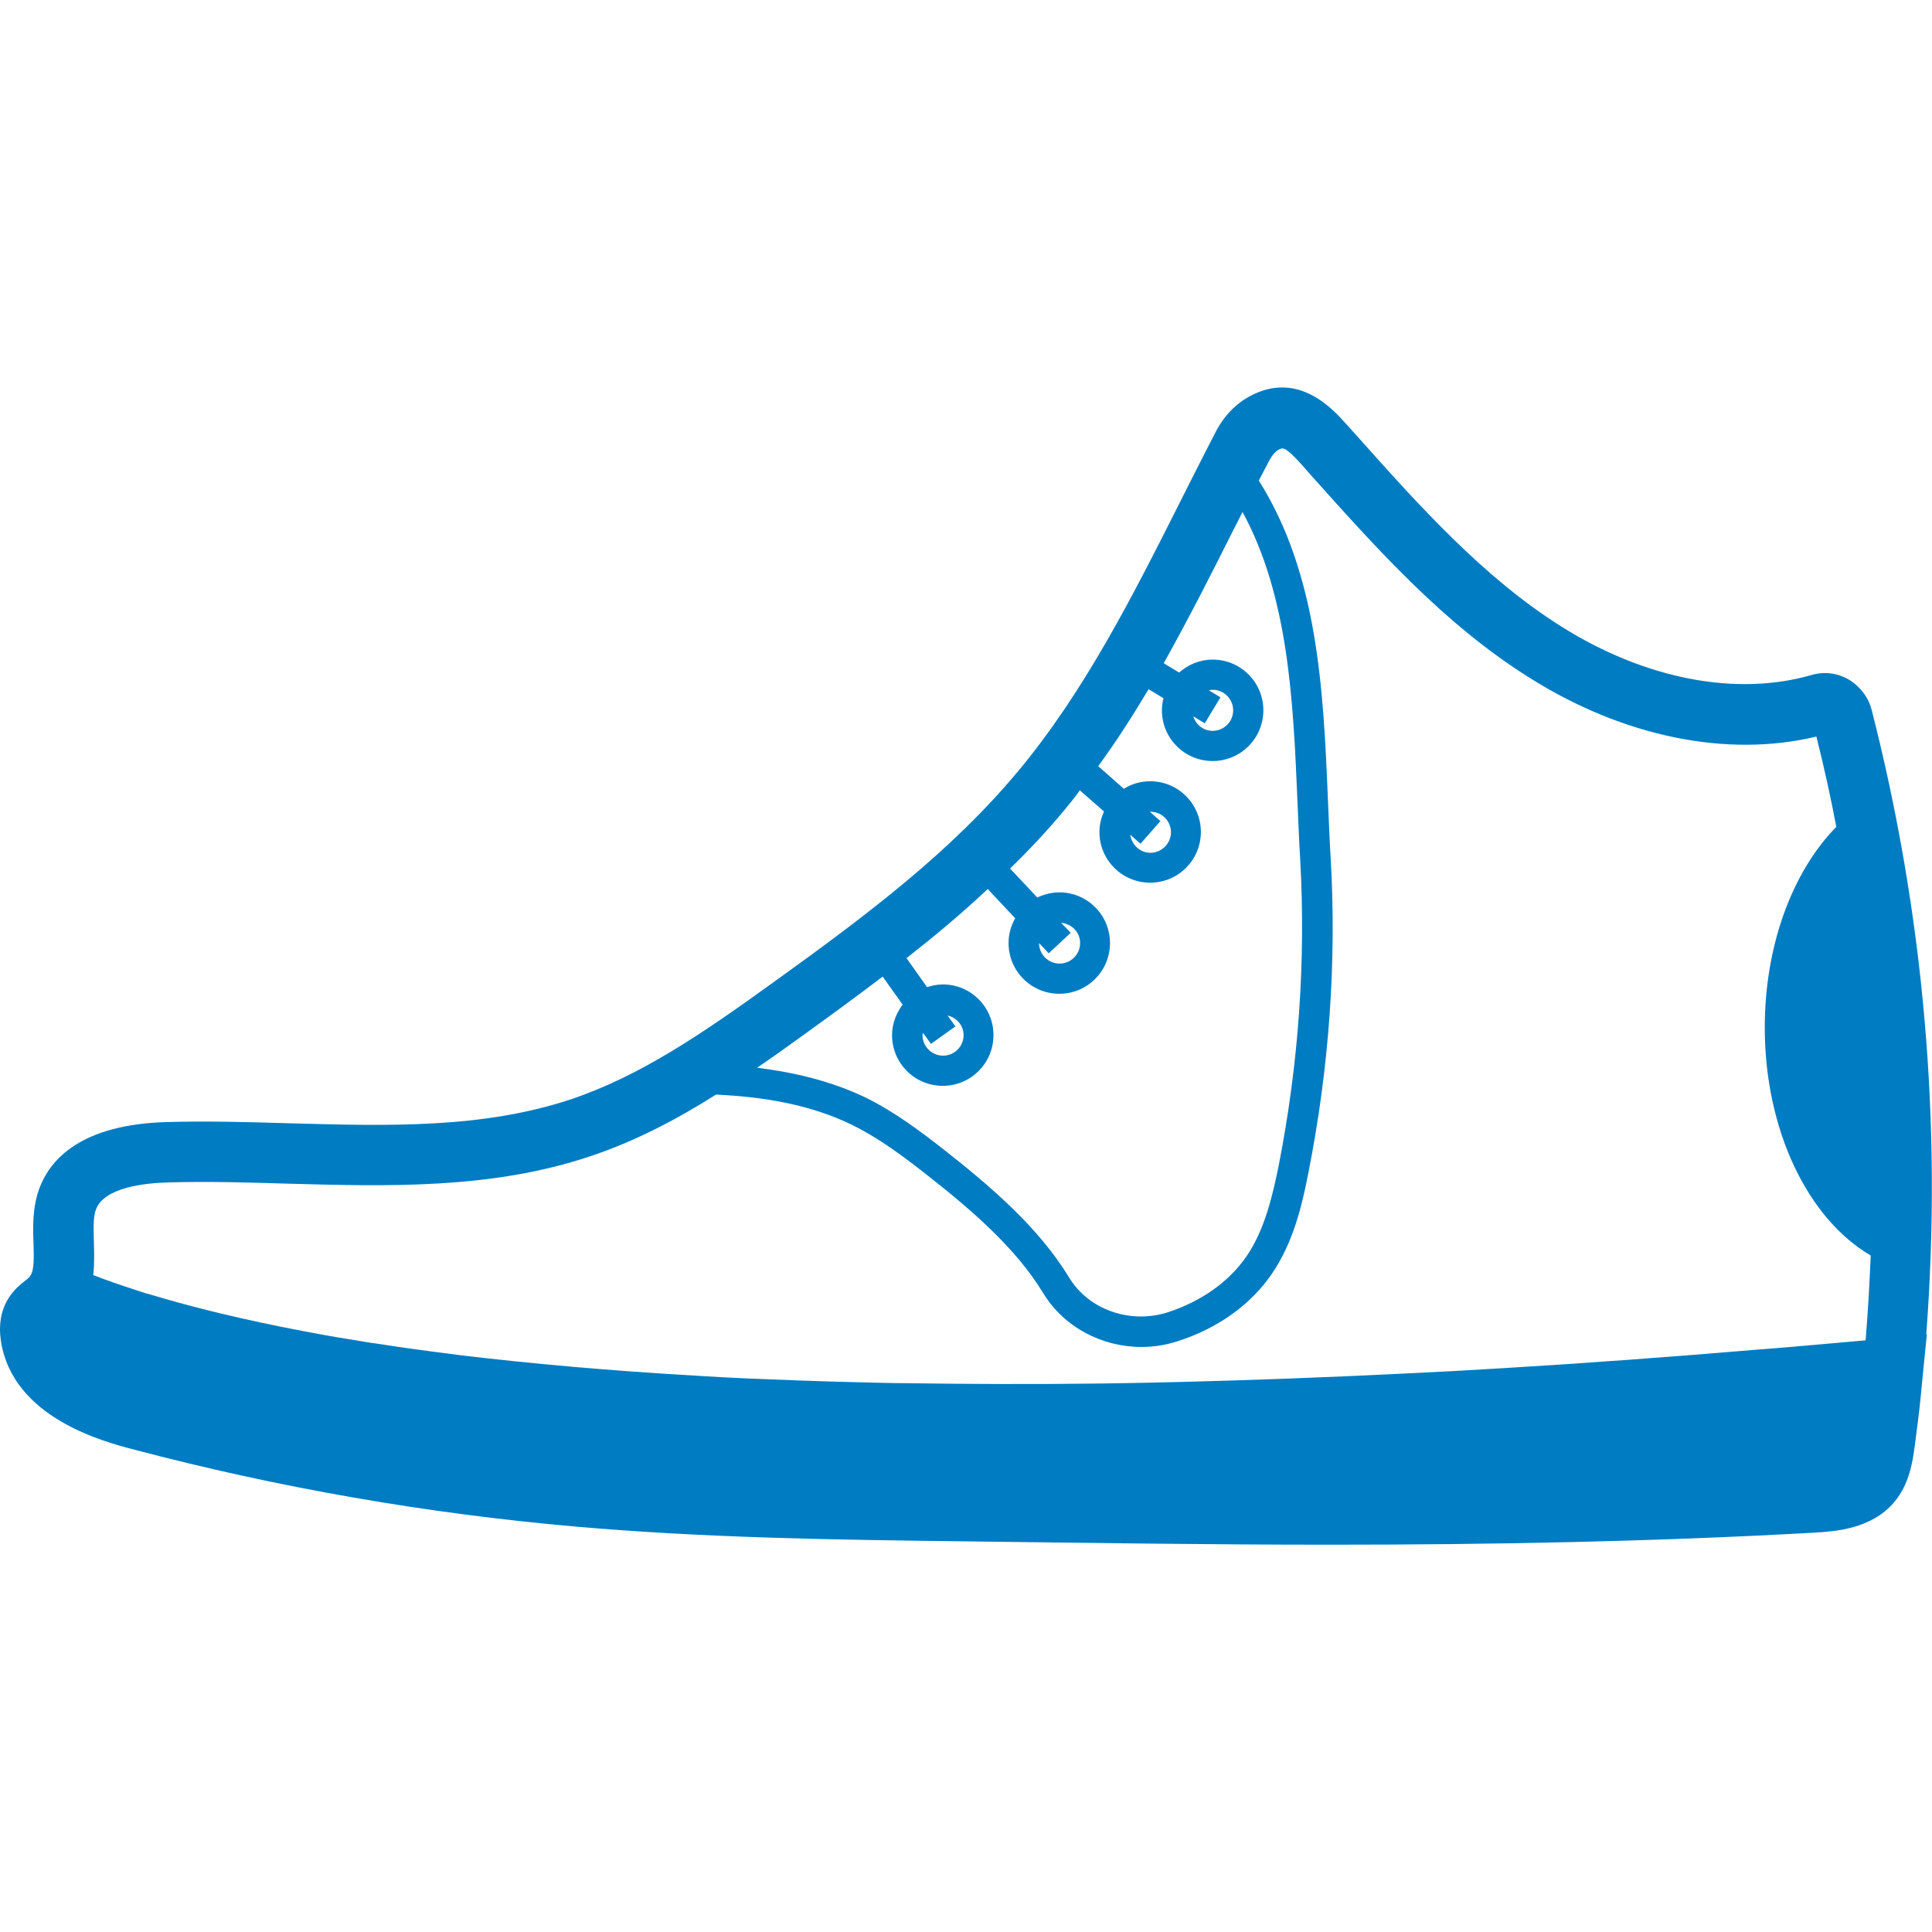 <svg id="Layer_1" enable-background="new 0 0 64 64" viewBox="0 0 64 64" xmlns="http://www.w3.org/2000/svg"><g><path d="m.97 42.31c-.04.04-.08.07-.13.11-.17.13-.4.32-.58.62-.23.39-.31.85-.23 1.38.39 2.55 3.41 3.34 4.41 3.6 4.78 1.26 9.7 2.12 14.63 2.55 4.32.38 8.73.44 12.98.49 3.96.05 7.98.11 12.02.11 5.34 0 10.72-.1 16.05-.4.65-.04 1.86-.11 2.62-1 .52-.61.62-1.37.69-1.88.07-.52.14-1.07.2-1.66l.08-.83.12-1.2h-.02c.53-6.98-.08-13.93-1.81-20.69-.11-.42-.39-.78-.76-1-.38-.22-.81-.27-1.23-.15-2.49.72-5.51.14-8.28-1.6-2.58-1.62-4.72-4.01-6.78-6.32l-.37-.41c-.43-.48-1.57-1.75-3.15-.92-.48.25-.89.67-1.16 1.2-.41.79-.81 1.59-1.21 2.38-1.54 3.06-3.14 6.22-5.32 8.84-2.22 2.67-4.99 4.76-8.12 7.01-2.3 1.66-4.39 3.1-6.72 3.88-2.93.97-6.03.88-9.32.79-1.33-.04-2.71-.08-4.06-.04-2.83.08-3.85 1.23-4.21 2.18-.24.64-.22 1.28-.2 1.85.01.42.03.86-.1 1.05zm24.11-6.94c.56-.38 1.13-.79 1.71-1.21.83-.6 1.65-1.2 2.45-1.81l.66.93c-.21.28-.35.63-.35 1.01 0 .93.75 1.68 1.68 1.68s1.68-.75 1.68-1.68-.75-1.68-1.68-1.68c-.18 0-.36.04-.52.09l-.68-.96c.93-.73 1.83-1.48 2.69-2.29l.91.97c-.14.24-.22.52-.22.82 0 .93.75 1.68 1.68 1.68s1.68-.75 1.68-1.68-.75-1.68-1.68-1.68c-.26 0-.51.07-.73.17l-.9-.96c.64-.62 1.25-1.27 1.82-1.96.17-.21.34-.41.49-.63l.8.7c-.09.21-.15.44-.15.68 0 .93.75 1.68 1.68 1.68s1.68-.75 1.68-1.68-.75-1.68-1.68-1.68c-.32 0-.62.09-.87.25l-.85-.75c.6-.82 1.15-1.68 1.67-2.55l.49.3c-.03.13-.05.26-.05.4 0 .93.75 1.68 1.68 1.68s1.68-.75 1.68-1.68-.75-1.68-1.68-1.68c-.43 0-.82.17-1.11.43l-.51-.31c.81-1.45 1.56-2.92 2.29-4.38.11-.21.21-.41.32-.63 1.52 2.79 1.68 6.24 1.82 9.59.03.64.05 1.28.09 1.91.19 3.36-.05 6.78-.71 10.14-.2.99-.46 2.13-1.07 3.02-.58.84-1.48 1.48-2.6 1.85-1.25.4-2.63-.08-3.28-1.16-1-1.64-2.55-2.97-4.07-4.17-.84-.66-1.68-1.29-2.64-1.77-1.18-.57-2.42-.85-3.62-1zm6.31-1.73c.3.07.53.33.53.65 0 .38-.31.68-.68.68-.38 0-.68-.31-.68-.68 0-.03.01-.05.02-.07l.26.36.81-.58zm3.76-3.07c.35.03.63.31.63.67 0 .38-.31.68-.68.68s-.68-.3-.68-.68l.32.34.73-.68zm2.94-3.68h.02c.38 0 .68.31.68.68s-.31.68-.68.68c-.35 0-.62-.27-.67-.6l.34.3.66-.75zm1.96-4.02c.04-.01.08-.02.12-.02.38 0 .68.31.68.68 0 .38-.31.68-.68.68-.31 0-.56-.21-.64-.48l.38.23.52-.86zm-36.94 18.27c-.01-.42-.03-.82.07-1.08.28-.73 1.62-.87 2.39-.89 1.3-.04 2.65 0 3.95.04 3.32.09 6.75.19 10.01-.9 1.48-.49 2.84-1.2 4.19-2.05 1.48.07 3.08.3 4.54 1.02.88.44 1.67 1.03 2.47 1.66 1.45 1.14 2.92 2.4 3.83 3.9.68 1.12 1.94 1.78 3.25 1.78.4 0 .8-.06 1.2-.19 1.34-.43 2.42-1.21 3.12-2.23.72-1.05 1.01-2.3 1.22-3.39.68-3.45.93-6.95.73-10.39-.04-.63-.06-1.26-.09-1.9-.15-3.7-.34-7.51-2.29-10.6 0-.01.01-.01.01-.02.11-.22.23-.43.34-.65.09-.17.2-.3.32-.36.11-.06.2-.11.73.48l.37.42c2.16 2.41 4.38 4.9 7.21 6.67 3.1 1.95 6.54 2.65 9.49 1.94.25.99.47 1.99.66 2.99-1.48 1.51-2.37 3.97-2.37 6.65 0 3.37 1.41 6.32 3.51 7.55-.04.93-.09 1.87-.17 2.81-.45.04-.9.08-1.35.12-.72.06-1.43.13-2.14.18-2.97.25-5.8.46-8.48.62-1.13.07-2.23.13-3.3.18-2.62.13-5.1.22-7.44.28-.88.02-1.74.04-2.58.05-2.29.03-4.44.02-6.46-.01-.54 0-1.06-.02-1.58-.03-1.33-.03-2.59-.08-3.78-.13-.5-.02-1-.05-1.49-.08-3-.17-5.62-.41-7.9-.68-.63-.08-1.23-.16-1.81-.24-.32-.05-.63-.09-.93-.14-.31-.04-.6-.09-.89-.14-.58-.09-1.13-.19-1.65-.29-.26-.05-.51-.1-.76-.15-1.73-.35-3.12-.71-4.22-1.04-.16-.04-.32-.09-.46-.14-.59-.19-1.08-.36-1.49-.52.04-.38.03-.76.02-1.1z" fill="#007cc2"/></g></svg>